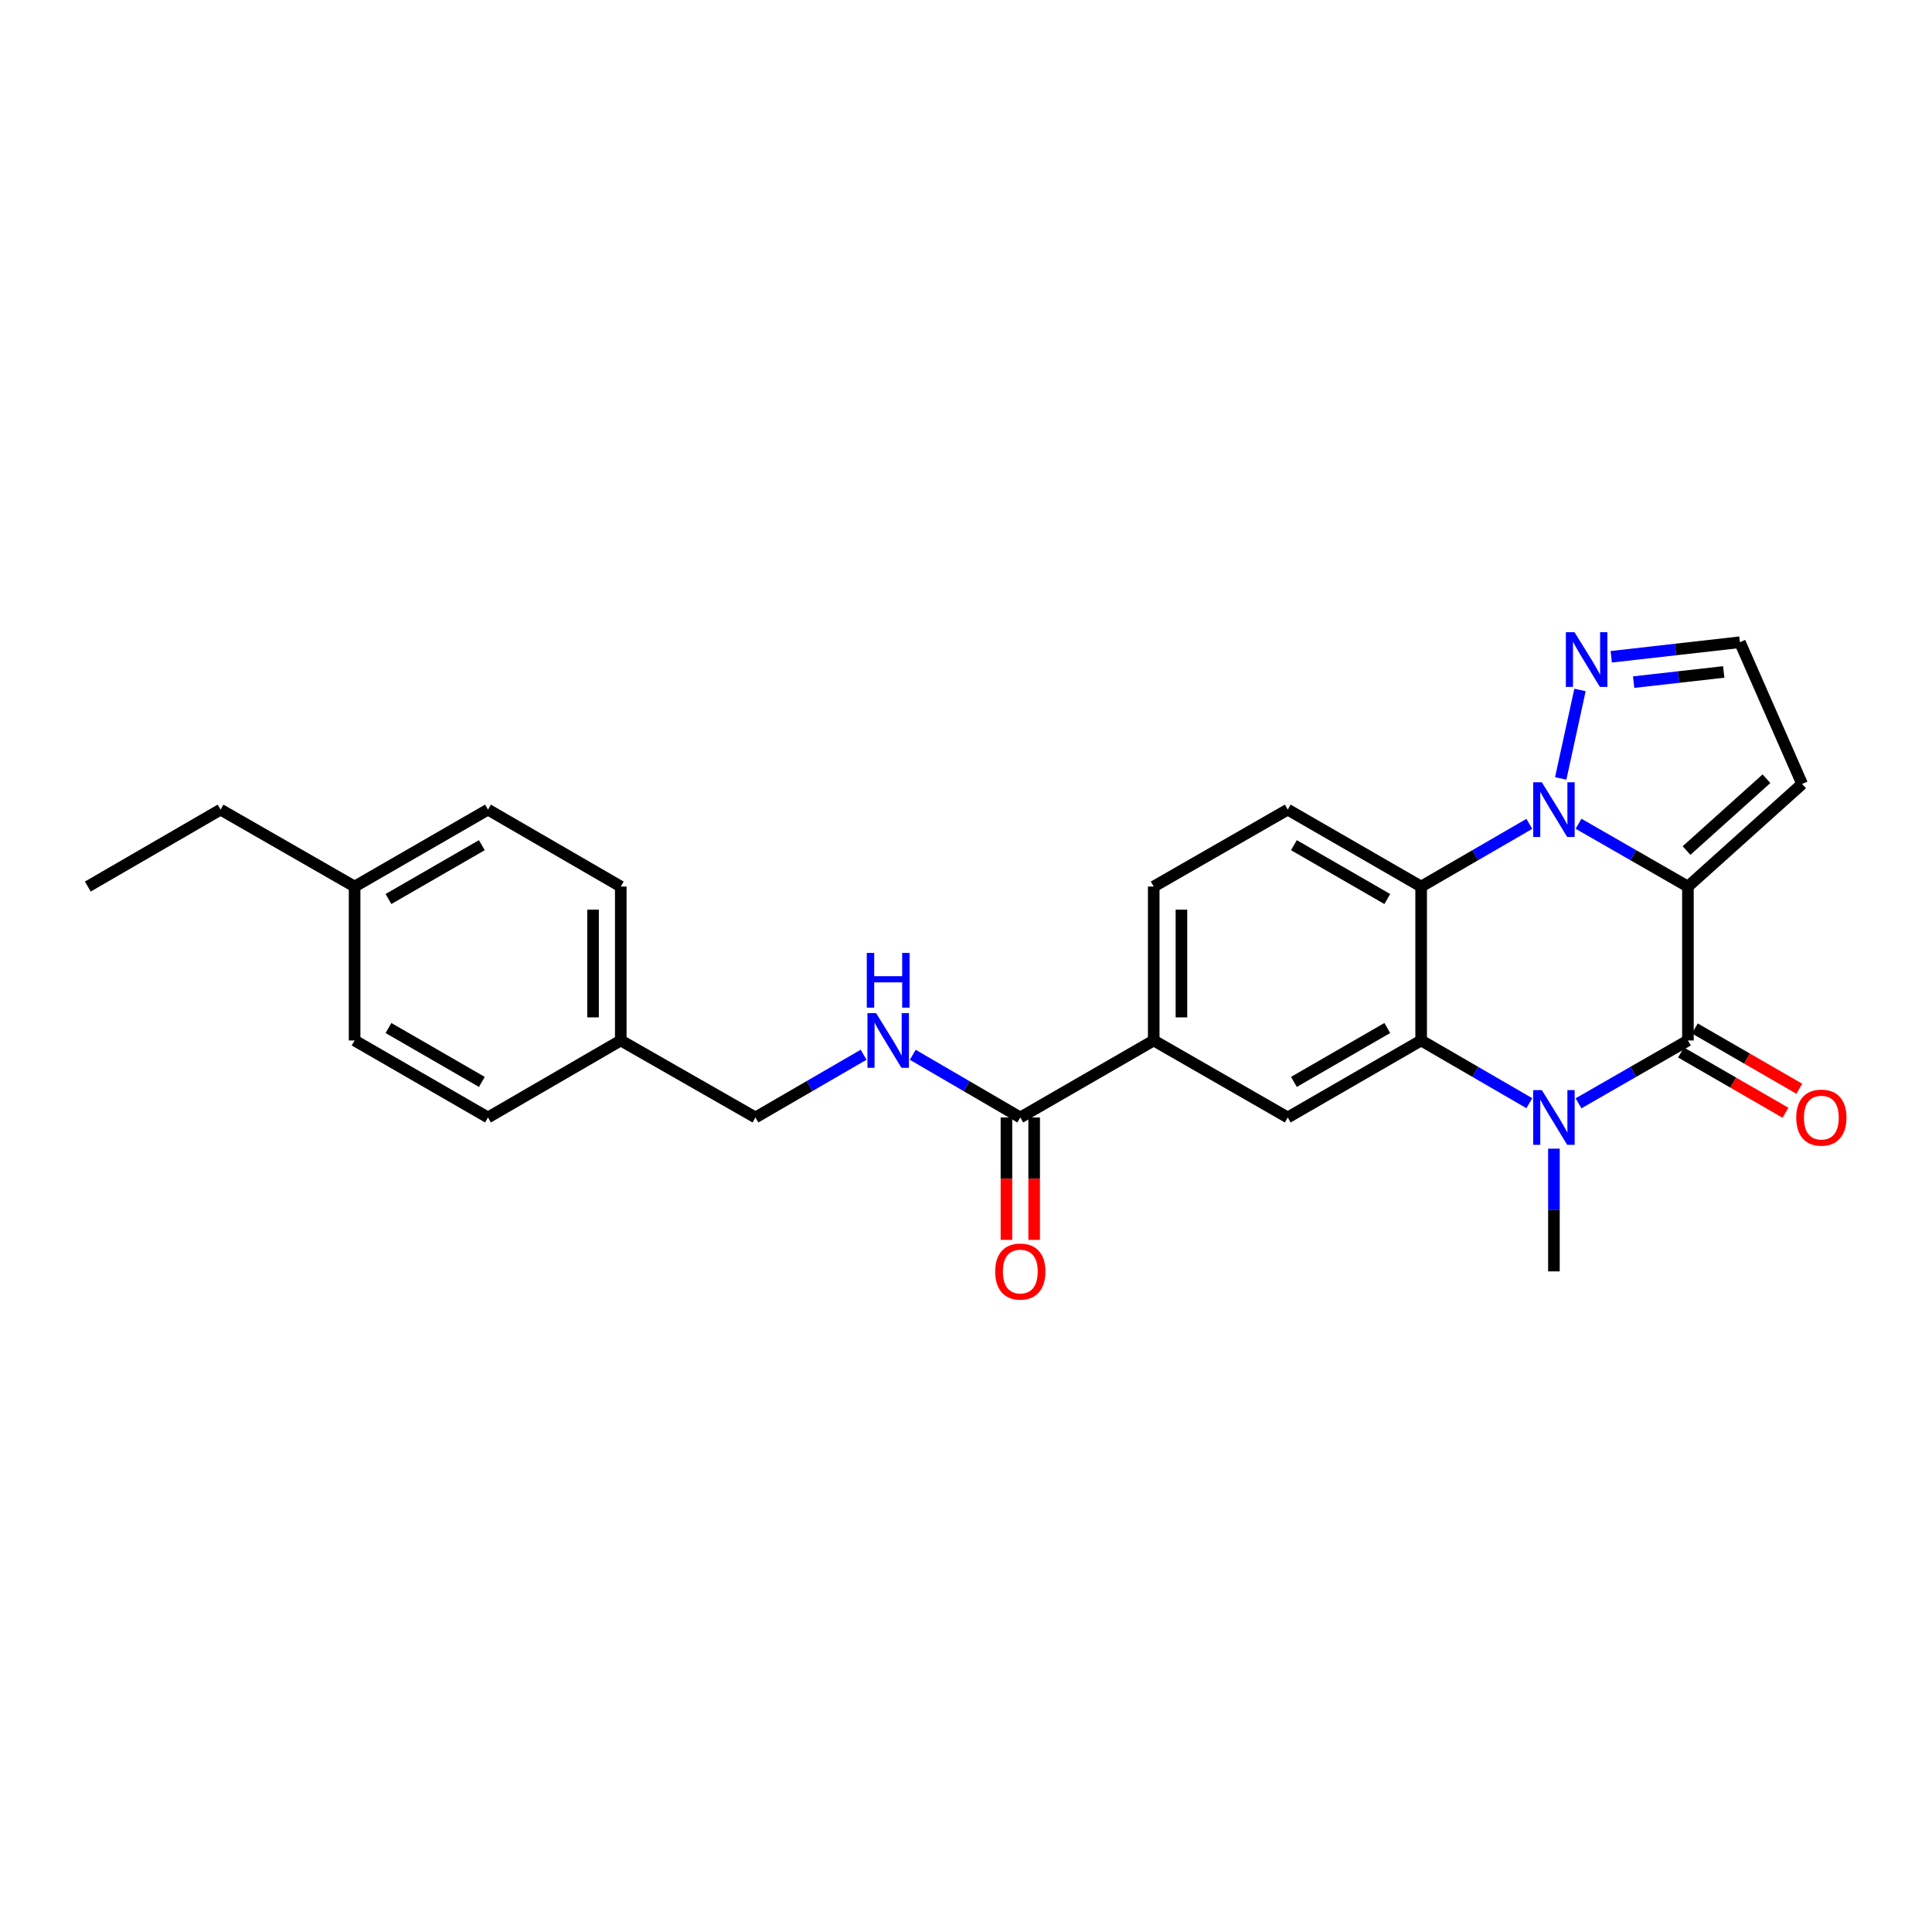 <?xml version='1.0' encoding='iso-8859-1'?>
<svg version='1.1' baseProfile='full'
              xmlns='http://www.w3.org/2000/svg'
                      xmlns:rdkit='http://www.rdkit.org/xml'
                      xmlns:xlink='http://www.w3.org/1999/xlink'
                  xml:space='preserve'
width='1000px' height='1000px' viewBox='0 0 1000 1000'>
<!-- END OF HEADER -->
<rect style='opacity:1.0;fill:#FFFFFF;stroke:none' width='1000' height='1000' x='0' y='0'> </rect>
<path class='bond-0' d='M 873.665,458.883 L 845.355,442.629' style='fill:none;fill-rule:evenodd;stroke:#000000;stroke-width:6px;stroke-linecap:butt;stroke-linejoin:miter;stroke-opacity:1' />
<path class='bond-0' d='M 845.355,442.629 L 817.046,426.374' style='fill:none;fill-rule:evenodd;stroke:#0000FF;stroke-width:6px;stroke-linecap:butt;stroke-linejoin:miter;stroke-opacity:1' />
<path class='bond-1' d='M 873.665,458.883 L 873.665,538.547' style='fill:none;fill-rule:evenodd;stroke:#000000;stroke-width:6px;stroke-linecap:butt;stroke-linejoin:miter;stroke-opacity:1' />
<path class='bond-7' d='M 873.665,458.883 L 932.775,405.766' style='fill:none;fill-rule:evenodd;stroke:#000000;stroke-width:6px;stroke-linecap:butt;stroke-linejoin:miter;stroke-opacity:1' />
<path class='bond-7' d='M 872.943,440.246 L 914.321,403.064' style='fill:none;fill-rule:evenodd;stroke:#000000;stroke-width:6px;stroke-linecap:butt;stroke-linejoin:miter;stroke-opacity:1' />
<path class='bond-4' d='M 791.581,426.434 L 763.583,442.659' style='fill:none;fill-rule:evenodd;stroke:#0000FF;stroke-width:6px;stroke-linecap:butt;stroke-linejoin:miter;stroke-opacity:1' />
<path class='bond-4' d='M 763.583,442.659 L 735.585,458.883' style='fill:none;fill-rule:evenodd;stroke:#000000;stroke-width:6px;stroke-linecap:butt;stroke-linejoin:miter;stroke-opacity:1' />
<path class='bond-5' d='M 807.825,402.912 L 817.805,357.123' style='fill:none;fill-rule:evenodd;stroke:#0000FF;stroke-width:6px;stroke-linecap:butt;stroke-linejoin:miter;stroke-opacity:1' />
<path class='bond-2' d='M 873.665,538.547 L 845.356,554.811' style='fill:none;fill-rule:evenodd;stroke:#000000;stroke-width:6px;stroke-linecap:butt;stroke-linejoin:miter;stroke-opacity:1' />
<path class='bond-2' d='M 845.356,554.811 L 817.046,571.075' style='fill:none;fill-rule:evenodd;stroke:#0000FF;stroke-width:6px;stroke-linecap:butt;stroke-linejoin:miter;stroke-opacity:1' />
<path class='bond-12' d='M 870.081,544.76 L 897.116,560.358' style='fill:none;fill-rule:evenodd;stroke:#000000;stroke-width:6px;stroke-linecap:butt;stroke-linejoin:miter;stroke-opacity:1' />
<path class='bond-12' d='M 897.116,560.358 L 924.151,575.957' style='fill:none;fill-rule:evenodd;stroke:#FF0000;stroke-width:6px;stroke-linecap:butt;stroke-linejoin:miter;stroke-opacity:1' />
<path class='bond-12' d='M 877.25,532.334 L 904.285,547.933' style='fill:none;fill-rule:evenodd;stroke:#000000;stroke-width:6px;stroke-linecap:butt;stroke-linejoin:miter;stroke-opacity:1' />
<path class='bond-12' d='M 904.285,547.933 L 931.32,563.531' style='fill:none;fill-rule:evenodd;stroke:#FF0000;stroke-width:6px;stroke-linecap:butt;stroke-linejoin:miter;stroke-opacity:1' />
<path class='bond-3' d='M 791.58,571.016 L 763.583,554.781' style='fill:none;fill-rule:evenodd;stroke:#0000FF;stroke-width:6px;stroke-linecap:butt;stroke-linejoin:miter;stroke-opacity:1' />
<path class='bond-3' d='M 763.583,554.781 L 735.585,538.547' style='fill:none;fill-rule:evenodd;stroke:#000000;stroke-width:6px;stroke-linecap:butt;stroke-linejoin:miter;stroke-opacity:1' />
<path class='bond-16' d='M 804.306,594.546 L 804.306,626.306' style='fill:none;fill-rule:evenodd;stroke:#0000FF;stroke-width:6px;stroke-linecap:butt;stroke-linejoin:miter;stroke-opacity:1' />
<path class='bond-16' d='M 804.306,626.306 L 804.306,658.066' style='fill:none;fill-rule:evenodd;stroke:#000000;stroke-width:6px;stroke-linecap:butt;stroke-linejoin:miter;stroke-opacity:1' />
<path class='bond-6' d='M 735.585,538.547 L 666.537,578.395' style='fill:none;fill-rule:evenodd;stroke:#000000;stroke-width:6px;stroke-linecap:butt;stroke-linejoin:miter;stroke-opacity:1' />
<path class='bond-6' d='M 718.057,532.099 L 669.724,559.993' style='fill:none;fill-rule:evenodd;stroke:#000000;stroke-width:6px;stroke-linecap:butt;stroke-linejoin:miter;stroke-opacity:1' />
<path class='bond-27' d='M 735.585,538.547 L 735.585,458.883' style='fill:none;fill-rule:evenodd;stroke:#000000;stroke-width:6px;stroke-linecap:butt;stroke-linejoin:miter;stroke-opacity:1' />
<path class='bond-10' d='M 735.585,458.883 L 666.537,419.06' style='fill:none;fill-rule:evenodd;stroke:#000000;stroke-width:6px;stroke-linecap:butt;stroke-linejoin:miter;stroke-opacity:1' />
<path class='bond-10' d='M 718.061,465.336 L 669.727,437.46' style='fill:none;fill-rule:evenodd;stroke:#000000;stroke-width:6px;stroke-linecap:butt;stroke-linejoin:miter;stroke-opacity:1' />
<path class='bond-26' d='M 833.97,339.948 L 867.27,336.181' style='fill:none;fill-rule:evenodd;stroke:#0000FF;stroke-width:6px;stroke-linecap:butt;stroke-linejoin:miter;stroke-opacity:1' />
<path class='bond-26' d='M 867.27,336.181 L 900.57,332.415' style='fill:none;fill-rule:evenodd;stroke:#000000;stroke-width:6px;stroke-linecap:butt;stroke-linejoin:miter;stroke-opacity:1' />
<path class='bond-26' d='M 845.572,353.072 L 868.882,350.436' style='fill:none;fill-rule:evenodd;stroke:#0000FF;stroke-width:6px;stroke-linecap:butt;stroke-linejoin:miter;stroke-opacity:1' />
<path class='bond-26' d='M 868.882,350.436 L 892.193,347.799' style='fill:none;fill-rule:evenodd;stroke:#000000;stroke-width:6px;stroke-linecap:butt;stroke-linejoin:miter;stroke-opacity:1' />
<path class='bond-9' d='M 666.537,578.395 L 597.162,538.547' style='fill:none;fill-rule:evenodd;stroke:#000000;stroke-width:6px;stroke-linecap:butt;stroke-linejoin:miter;stroke-opacity:1' />
<path class='bond-13' d='M 932.775,405.766 L 900.57,332.415' style='fill:none;fill-rule:evenodd;stroke:#000000;stroke-width:6px;stroke-linecap:butt;stroke-linejoin:miter;stroke-opacity:1' />
<path class='bond-8' d='M 528.106,578.395 L 597.162,538.547' style='fill:none;fill-rule:evenodd;stroke:#000000;stroke-width:6px;stroke-linecap:butt;stroke-linejoin:miter;stroke-opacity:1' />
<path class='bond-11' d='M 528.106,578.395 L 500.276,562.177' style='fill:none;fill-rule:evenodd;stroke:#000000;stroke-width:6px;stroke-linecap:butt;stroke-linejoin:miter;stroke-opacity:1' />
<path class='bond-11' d='M 500.276,562.177 L 472.446,545.959' style='fill:none;fill-rule:evenodd;stroke:#0000FF;stroke-width:6px;stroke-linecap:butt;stroke-linejoin:miter;stroke-opacity:1' />
<path class='bond-15' d='M 520.933,578.395 L 520.933,610.075' style='fill:none;fill-rule:evenodd;stroke:#000000;stroke-width:6px;stroke-linecap:butt;stroke-linejoin:miter;stroke-opacity:1' />
<path class='bond-15' d='M 520.933,610.075 L 520.933,641.754' style='fill:none;fill-rule:evenodd;stroke:#FF0000;stroke-width:6px;stroke-linecap:butt;stroke-linejoin:miter;stroke-opacity:1' />
<path class='bond-15' d='M 535.278,578.395 L 535.278,610.075' style='fill:none;fill-rule:evenodd;stroke:#000000;stroke-width:6px;stroke-linecap:butt;stroke-linejoin:miter;stroke-opacity:1' />
<path class='bond-15' d='M 535.278,610.075 L 535.278,641.754' style='fill:none;fill-rule:evenodd;stroke:#FF0000;stroke-width:6px;stroke-linecap:butt;stroke-linejoin:miter;stroke-opacity:1' />
<path class='bond-28' d='M 597.162,538.547 L 597.162,458.883' style='fill:none;fill-rule:evenodd;stroke:#000000;stroke-width:6px;stroke-linecap:butt;stroke-linejoin:miter;stroke-opacity:1' />
<path class='bond-28' d='M 611.507,526.597 L 611.507,470.833' style='fill:none;fill-rule:evenodd;stroke:#000000;stroke-width:6px;stroke-linecap:butt;stroke-linejoin:miter;stroke-opacity:1' />
<path class='bond-14' d='M 666.537,419.06 L 597.162,458.883' style='fill:none;fill-rule:evenodd;stroke:#000000;stroke-width:6px;stroke-linecap:butt;stroke-linejoin:miter;stroke-opacity:1' />
<path class='bond-17' d='M 447.002,545.928 L 419.012,562.161' style='fill:none;fill-rule:evenodd;stroke:#0000FF;stroke-width:6px;stroke-linecap:butt;stroke-linejoin:miter;stroke-opacity:1' />
<path class='bond-17' d='M 419.012,562.161 L 391.022,578.395' style='fill:none;fill-rule:evenodd;stroke:#000000;stroke-width:6px;stroke-linecap:butt;stroke-linejoin:miter;stroke-opacity:1' />
<path class='bond-18' d='M 391.022,578.395 L 321.312,538.547' style='fill:none;fill-rule:evenodd;stroke:#000000;stroke-width:6px;stroke-linecap:butt;stroke-linejoin:miter;stroke-opacity:1' />
<path class='bond-20' d='M 321.312,538.547 L 252.583,578.395' style='fill:none;fill-rule:evenodd;stroke:#000000;stroke-width:6px;stroke-linecap:butt;stroke-linejoin:miter;stroke-opacity:1' />
<path class='bond-21' d='M 321.312,538.547 L 321.312,458.883' style='fill:none;fill-rule:evenodd;stroke:#000000;stroke-width:6px;stroke-linecap:butt;stroke-linejoin:miter;stroke-opacity:1' />
<path class='bond-21' d='M 306.967,526.597 L 306.967,470.833' style='fill:none;fill-rule:evenodd;stroke:#000000;stroke-width:6px;stroke-linecap:butt;stroke-linejoin:miter;stroke-opacity:1' />
<path class='bond-19' d='M 183.543,458.883 L 252.583,419.06' style='fill:none;fill-rule:evenodd;stroke:#000000;stroke-width:6px;stroke-linecap:butt;stroke-linejoin:miter;stroke-opacity:1' />
<path class='bond-19' d='M 201.066,465.336 L 249.395,437.459' style='fill:none;fill-rule:evenodd;stroke:#000000;stroke-width:6px;stroke-linecap:butt;stroke-linejoin:miter;stroke-opacity:1' />
<path class='bond-24' d='M 183.543,458.883 L 114.168,419.06' style='fill:none;fill-rule:evenodd;stroke:#000000;stroke-width:6px;stroke-linecap:butt;stroke-linejoin:miter;stroke-opacity:1' />
<path class='bond-29' d='M 183.543,458.883 L 183.543,538.547' style='fill:none;fill-rule:evenodd;stroke:#000000;stroke-width:6px;stroke-linecap:butt;stroke-linejoin:miter;stroke-opacity:1' />
<path class='bond-23' d='M 252.583,578.395 L 183.543,538.547' style='fill:none;fill-rule:evenodd;stroke:#000000;stroke-width:6px;stroke-linecap:butt;stroke-linejoin:miter;stroke-opacity:1' />
<path class='bond-23' d='M 249.398,559.993 L 201.07,532.1' style='fill:none;fill-rule:evenodd;stroke:#000000;stroke-width:6px;stroke-linecap:butt;stroke-linejoin:miter;stroke-opacity:1' />
<path class='bond-22' d='M 321.312,458.883 L 252.583,419.06' style='fill:none;fill-rule:evenodd;stroke:#000000;stroke-width:6px;stroke-linecap:butt;stroke-linejoin:miter;stroke-opacity:1' />
<path class='bond-25' d='M 114.168,419.06 L 45.455,458.883' style='fill:none;fill-rule:evenodd;stroke:#000000;stroke-width:6px;stroke-linecap:butt;stroke-linejoin:miter;stroke-opacity:1' />
<path  class='atom-1' d='M 798.046 404.9
L 807.326 419.9
Q 808.246 421.38, 809.726 424.06
Q 811.206 426.74, 811.286 426.9
L 811.286 404.9
L 815.046 404.9
L 815.046 433.22
L 811.166 433.22
L 801.206 416.82
Q 800.046 414.9, 798.806 412.7
Q 797.606 410.5, 797.246 409.82
L 797.246 433.22
L 793.566 433.22
L 793.566 404.9
L 798.046 404.9
' fill='#0000FF'/>
<path  class='atom-3' d='M 798.046 564.235
L 807.326 579.235
Q 808.246 580.715, 809.726 583.395
Q 811.206 586.075, 811.286 586.235
L 811.286 564.235
L 815.046 564.235
L 815.046 592.555
L 811.166 592.555
L 801.206 576.155
Q 800.046 574.235, 798.806 572.035
Q 797.606 569.835, 797.246 569.155
L 797.246 592.555
L 793.566 592.555
L 793.566 564.235
L 798.046 564.235
' fill='#0000FF'/>
<path  class='atom-6' d='M 814.974 327.228
L 824.254 342.228
Q 825.174 343.708, 826.654 346.388
Q 828.134 349.068, 828.214 349.228
L 828.214 327.228
L 831.974 327.228
L 831.974 355.548
L 828.094 355.548
L 818.134 339.148
Q 816.974 337.228, 815.734 335.028
Q 814.534 332.828, 814.174 332.148
L 814.174 355.548
L 810.494 355.548
L 810.494 327.228
L 814.974 327.228
' fill='#0000FF'/>
<path  class='atom-12' d='M 453.467 524.387
L 462.747 539.387
Q 463.667 540.867, 465.147 543.547
Q 466.627 546.227, 466.707 546.387
L 466.707 524.387
L 470.467 524.387
L 470.467 552.707
L 466.587 552.707
L 456.627 536.307
Q 455.467 534.387, 454.227 532.187
Q 453.027 529.987, 452.667 529.307
L 452.667 552.707
L 448.987 552.707
L 448.987 524.387
L 453.467 524.387
' fill='#0000FF'/>
<path  class='atom-12' d='M 448.647 493.235
L 452.487 493.235
L 452.487 505.275
L 466.967 505.275
L 466.967 493.235
L 470.807 493.235
L 470.807 521.555
L 466.967 521.555
L 466.967 508.475
L 452.487 508.475
L 452.487 521.555
L 448.647 521.555
L 448.647 493.235
' fill='#0000FF'/>
<path  class='atom-13' d='M 929.729 578.475
Q 929.729 571.675, 933.089 567.875
Q 936.449 564.075, 942.729 564.075
Q 949.009 564.075, 952.369 567.875
Q 955.729 571.675, 955.729 578.475
Q 955.729 585.355, 952.329 589.275
Q 948.929 593.155, 942.729 593.155
Q 936.489 593.155, 933.089 589.275
Q 929.729 585.395, 929.729 578.475
M 942.729 589.955
Q 947.049 589.955, 949.369 587.075
Q 951.729 584.155, 951.729 578.475
Q 951.729 572.915, 949.369 570.115
Q 947.049 567.275, 942.729 567.275
Q 938.409 567.275, 936.049 570.075
Q 933.729 572.875, 933.729 578.475
Q 933.729 584.195, 936.049 587.075
Q 938.409 589.955, 942.729 589.955
' fill='#FF0000'/>
<path  class='atom-16' d='M 515.106 658.146
Q 515.106 651.346, 518.466 647.546
Q 521.826 643.746, 528.106 643.746
Q 534.386 643.746, 537.746 647.546
Q 541.106 651.346, 541.106 658.146
Q 541.106 665.026, 537.706 668.946
Q 534.306 672.826, 528.106 672.826
Q 521.866 672.826, 518.466 668.946
Q 515.106 665.066, 515.106 658.146
M 528.106 669.626
Q 532.426 669.626, 534.746 666.746
Q 537.106 663.826, 537.106 658.146
Q 537.106 652.586, 534.746 649.786
Q 532.426 646.946, 528.106 646.946
Q 523.786 646.946, 521.426 649.746
Q 519.106 652.546, 519.106 658.146
Q 519.106 663.866, 521.426 666.746
Q 523.786 669.626, 528.106 669.626
' fill='#FF0000'/>
</svg>
